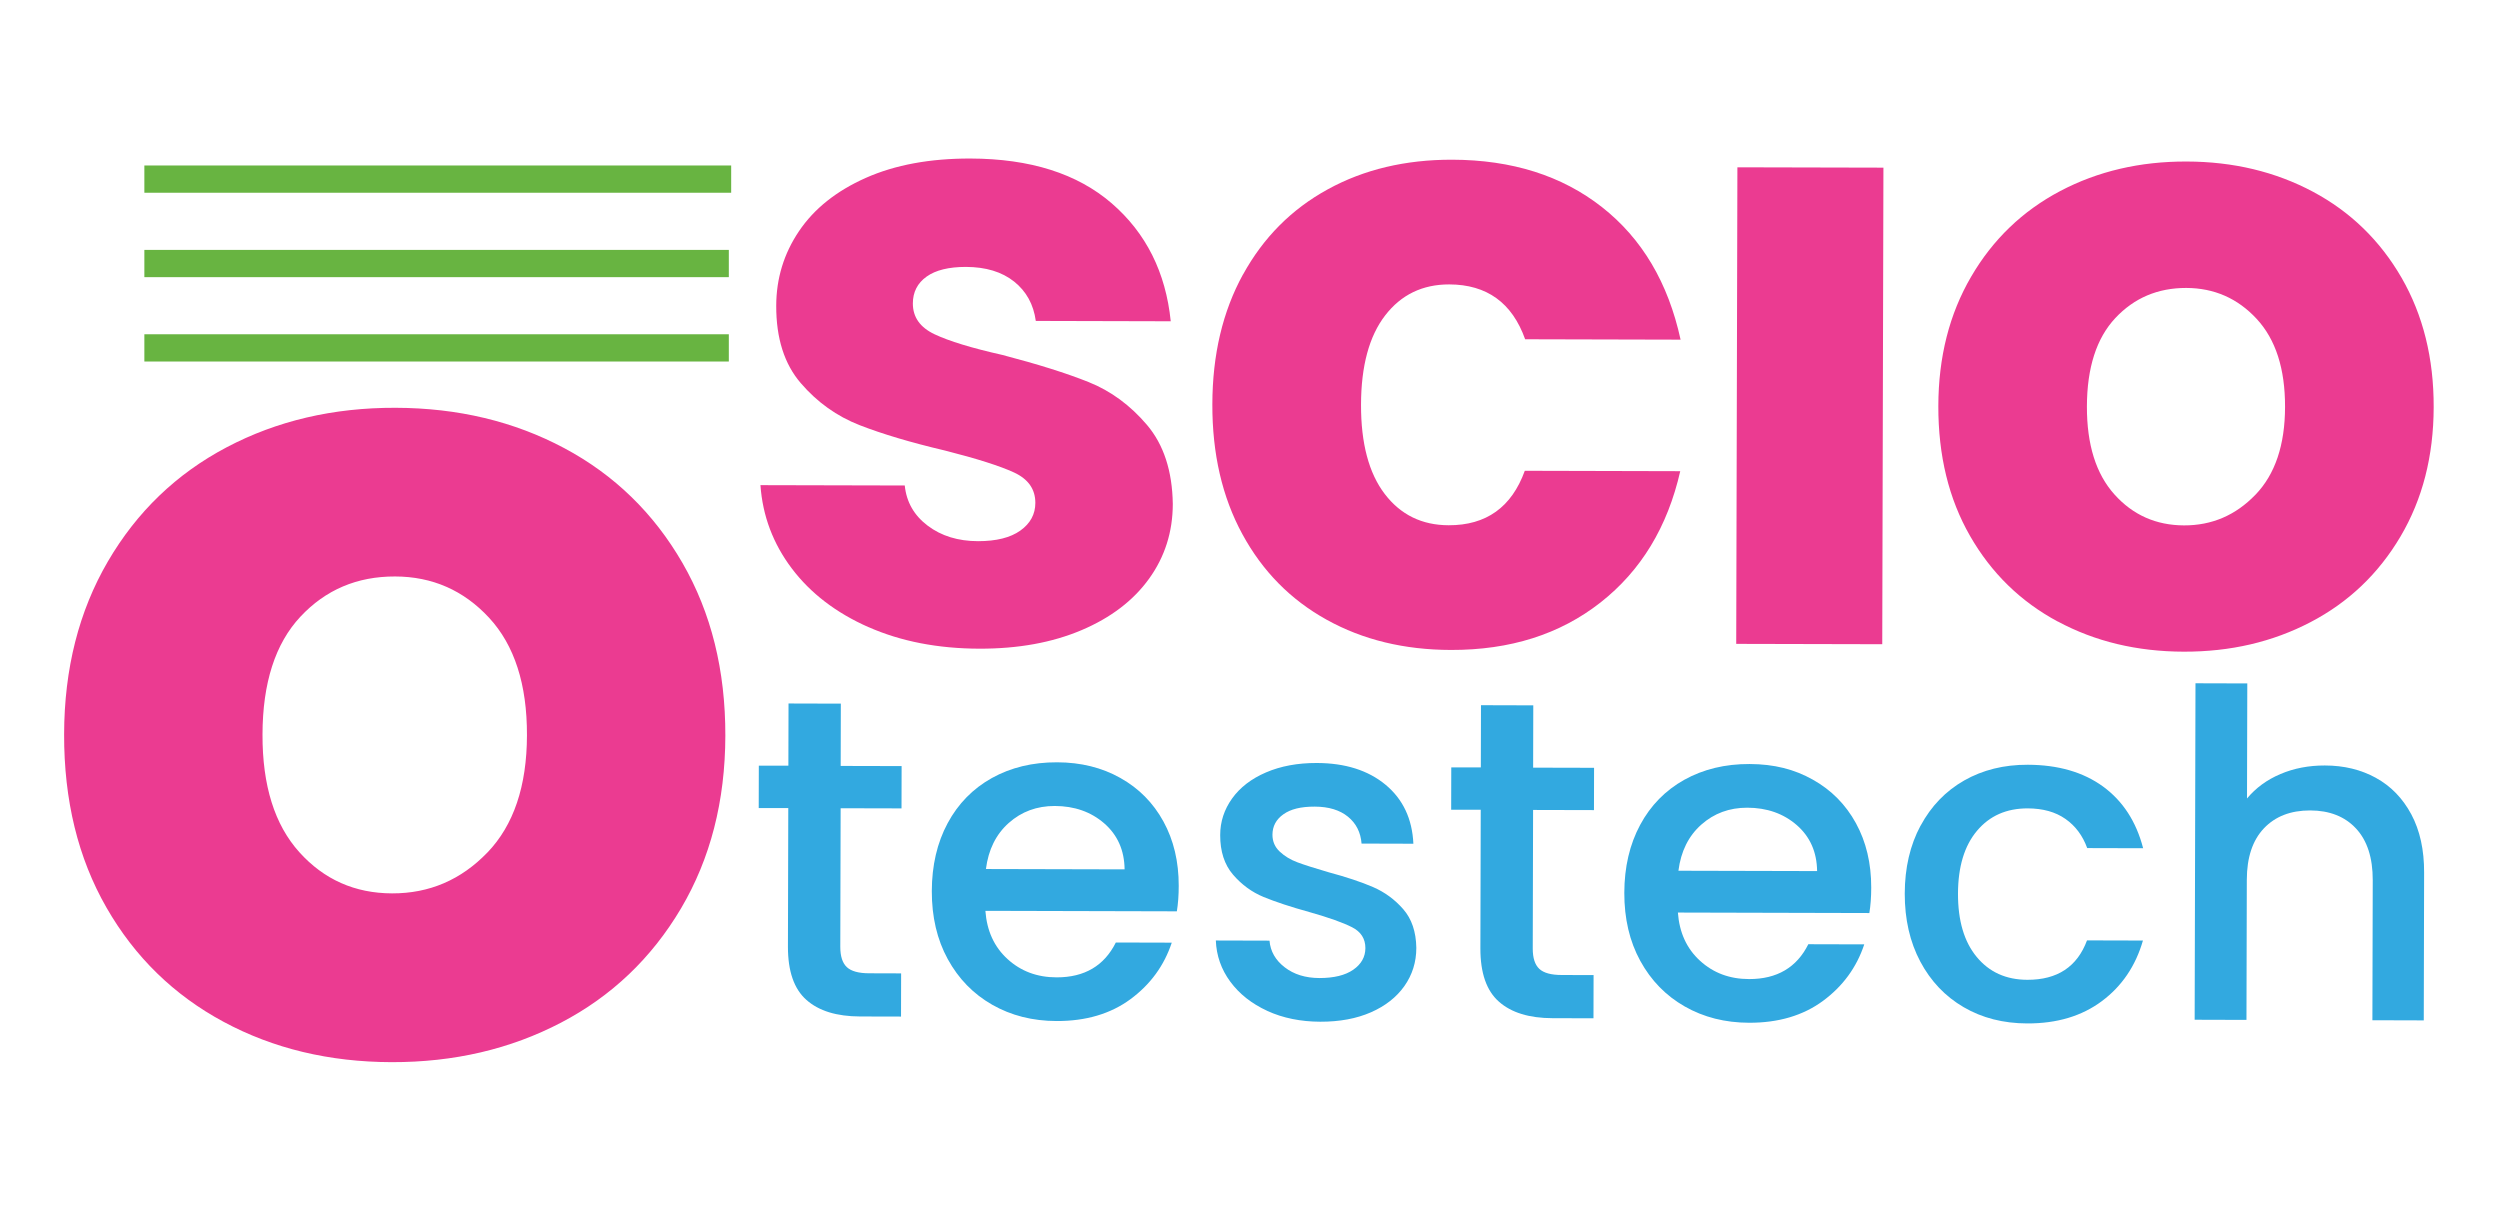 <?xml version="1.0" encoding="UTF-8"?> <svg xmlns="http://www.w3.org/2000/svg" id="a" data-name="Layer 1" viewBox="0 0 510 250"><defs><style> .b { fill: #32a9e0; } .b, .c, .d { stroke-width: 0px; } .c { fill: #eb3b91; } .d { fill: #68b441; } </style></defs><g><path class="c" d="m177.18,127.94c-6.61-2.92-11.83-6.91-15.65-11.97-3.82-5.06-5.96-10.73-6.4-17l29.44.07c.34,3.37,1.9,6.1,4.68,8.2,2.78,2.1,6.2,3.15,10.27,3.16,3.72,0,6.59-.71,8.63-2.16,2.03-1.45,3.06-3.33,3.06-5.65,0-2.79-1.44-4.85-4.34-6.2-2.9-1.34-7.6-2.83-14.1-4.48-6.96-1.64-12.77-3.37-17.41-5.18-4.64-1.81-8.64-4.66-12-8.57-3.36-3.9-5.03-9.16-5.01-15.78.01-5.58,1.56-10.65,4.65-15.23,3.09-4.58,7.63-8.2,13.62-10.86,5.99-2.66,13.1-3.97,21.35-3.95,12.2.03,21.8,3.08,28.81,9.13,7.01,6.06,11.03,14.08,12.05,24.07l-27.53-.07c-.46-3.37-1.93-6.04-4.42-8.03-2.49-1.98-5.77-2.98-9.84-2.99-3.48,0-6.16.65-8.02,1.98-1.86,1.33-2.8,3.16-2.8,5.48,0,2.79,1.47,4.88,4.43,6.28,2.96,1.4,7.57,2.81,13.84,4.22,7.2,1.88,13.06,3.72,17.58,5.53,4.53,1.81,8.5,4.73,11.91,8.74,3.41,4.02,5.17,9.39,5.27,16.13-.01,5.69-1.62,10.77-4.83,15.23-3.21,4.46-7.8,7.97-13.79,10.51-5.99,2.54-12.93,3.8-20.83,3.78-8.48-.02-16.03-1.49-22.64-4.41Z"></path><path class="c" d="m253.58,56c4.14-7.54,9.9-13.33,17.29-17.38,7.38-4.05,15.84-6.06,25.37-6.04,12.2.03,22.38,3.25,30.55,9.66,8.17,6.41,13.52,15.43,16.05,27.05l-31.71-.08c-2.65-7.44-7.81-11.17-15.48-11.19-5.46-.01-9.82,2.1-13.08,6.33-3.26,4.23-4.9,10.3-4.92,18.19-.02,7.9,1.59,13.97,4.83,18.22,3.24,4.25,7.59,6.38,13.05,6.39,7.67.02,12.84-3.68,15.53-11.11l31.71.08c-2.59,11.38-8.01,20.31-16.27,26.79-8.27,6.49-18.44,9.71-30.51,9.68-9.53-.02-17.97-2.07-25.34-6.16-7.37-4.08-13.1-9.9-17.21-17.47-4.11-7.56-6.15-16.39-6.12-26.5.02-10.11,2.11-18.93,6.25-26.47Z"></path><path class="c" d="m384.22,34.2l-.24,97.22-29.79-.07.24-97.22,29.79.07Z"></path><path class="c" d="m419.79,126.8c-7.6-4.08-13.56-9.9-17.9-17.47-4.34-7.56-6.49-16.39-6.47-26.5.02-9.99,2.25-18.78,6.69-26.38,4.43-7.6,10.49-13.42,18.16-17.47,7.68-4.05,16.28-6.06,25.8-6.03,9.52.02,18.11,2.08,25.77,6.16,7.66,4.09,13.68,9.94,18.08,17.55,4.39,7.62,6.58,16.42,6.55,26.41-.02,9.99-2.28,18.78-6.77,26.38-4.49,7.6-10.6,13.42-18.34,17.46-7.74,4.05-16.37,6.06-25.89,6.03-9.53-.02-18.09-2.08-25.68-6.16Zm40.31-25.86c4.02-4.17,6.04-10.15,6.05-17.93.02-7.78-1.91-13.77-5.79-17.96-3.88-4.19-8.67-6.29-14.36-6.31-5.81-.01-10.63,2.04-14.48,6.15-3.84,4.11-5.77,10.12-5.79,18.02-.02,7.78,1.85,13.77,5.62,17.96,3.76,4.19,8.49,6.29,14.18,6.31s10.55-2.07,14.56-6.24Z"></path></g><path class="c" d="m45.61,208.45c-10.14-5.45-18.11-13.22-23.9-23.32-5.79-10.09-8.67-21.88-8.63-35.37.03-13.33,3.01-25.07,8.92-35.21,5.92-10.14,14-17.91,24.25-23.31,10.25-5.4,21.73-8.09,34.44-8.05,12.71.03,24.18,2.77,34.4,8.22,10.22,5.45,18.26,13.27,24.13,23.43,5.87,10.17,8.78,21.92,8.75,35.26-.03,13.34-3.05,25.07-9.04,35.21-6,10.14-14.15,17.91-24.48,23.31-10.33,5.4-21.85,8.09-34.56,8.06-12.72-.03-24.14-2.77-34.28-8.23Zm53.81-34.52c5.36-5.57,8.06-13.55,8.08-23.93.03-10.39-2.55-18.38-7.73-23.98-5.18-5.59-11.57-8.4-19.17-8.42-7.76-.02-14.19,2.72-19.32,8.21-5.13,5.49-7.71,13.51-7.73,24.05-.03,10.39,2.47,18.38,7.5,23.97,5.02,5.59,11.34,8.4,18.93,8.42,7.6.02,14.08-2.76,19.44-8.33Z"></path><g><path class="b" d="m171.49,164.87l-.07,28.29c0,1.92.44,3.29,1.33,4.13.89.84,2.42,1.26,4.59,1.26l6.49.02-.02,8.81-8.35-.02c-4.76-.01-8.41-1.13-10.94-3.37-2.53-2.23-3.79-5.85-3.78-10.86l.07-28.29h-6.03s.02-8.64.02-8.64h6.03s.03-12.69.03-12.69l10.67.03-.03,12.71,12.43.03-.02,8.63-12.43-.03Z"></path><path class="b" d="m240.07,185.91l-39.05-.1c.3,4.08,1.8,7.36,4.52,9.84,2.71,2.48,6.05,3.73,10.01,3.73,5.69.01,9.71-2.36,12.08-7.11l11.41.03c-1.56,4.7-4.37,8.54-8.42,11.53-4.06,2.99-9.09,4.48-15.08,4.46-4.89-.01-9.26-1.12-13.12-3.32-3.86-2.2-6.88-5.3-9.07-9.3-2.19-3.99-3.27-8.62-3.26-13.88.01-5.25,1.09-9.88,3.23-13.86,2.14-3.98,5.15-7.05,9.02-9.21,3.87-2.15,8.31-3.23,13.32-3.21,4.82.01,9.12,1.07,12.89,3.19,3.77,2.11,6.7,5.07,8.79,8.88,2.09,3.81,3.13,8.19,3.12,13.13,0,1.92-.13,3.65-.38,5.19Zm-10.65-8.56c-.05-3.9-1.44-7.02-4.15-9.38-2.72-2.36-6.08-3.54-10.1-3.55-3.65,0-6.77,1.14-9.38,3.46-2.6,2.31-4.16,5.45-4.66,9.4l28.29.07Z"></path><path class="b" d="m258.53,206.22c-3.18-1.46-5.7-3.45-7.55-5.96-1.85-2.51-2.83-5.31-2.95-8.4l10.95.03c.18,2.17,1.21,3.98,3.09,5.43,1.88,1.46,4.25,2.19,7.09,2.2,2.97,0,5.27-.56,6.91-1.7,1.64-1.14,2.46-2.61,2.47-4.4,0-1.92-.9-3.34-2.73-4.27-1.82-.93-4.71-1.96-8.66-3.08-3.83-1.06-6.95-2.09-9.36-3.08-2.41-.99-4.49-2.52-6.25-4.56-1.76-2.05-2.63-4.74-2.62-8.08,0-2.72.82-5.21,2.43-7.46,1.61-2.25,3.92-4.03,6.92-5.32,3-1.29,6.45-1.93,10.35-1.92,5.81.01,10.49,1.5,14.04,4.44,3.55,2.95,5.44,6.96,5.67,12.03l-10.57-.03c-.18-2.29-1.1-4.11-2.77-5.48-1.67-1.36-3.92-2.05-6.77-2.06s-4.92.51-6.4,1.56c-1.49,1.05-2.23,2.44-2.24,4.17,0,1.36.49,2.51,1.48,3.44.99.93,2.19,1.66,3.61,2.19,1.42.53,3.52,1.2,6.3,2.01,3.71,1,6.75,2.01,9.13,3.04,2.38,1.03,4.43,2.53,6.16,4.51,1.73,1.98,2.62,4.61,2.67,7.89,0,2.91-.82,5.5-2.43,7.79-1.61,2.28-3.89,4.07-6.83,5.36-2.94,1.29-6.39,1.93-10.35,1.92s-7.62-.75-10.8-2.21Z"></path><path class="b" d="m312.75,165.22l-.07,28.29c0,1.92.44,3.29,1.33,4.13.89.84,2.42,1.26,4.59,1.26l6.49.02-.02,8.81-8.35-.02c-4.76-.01-8.41-1.13-10.94-3.37-2.53-2.23-3.79-5.85-3.78-10.86l.07-28.29h-6.03s.02-8.64.02-8.64h6.03s.03-12.69.03-12.69l10.67.03-.03,12.71,12.43.03-.02,8.63-12.43-.03Z"></path><path class="b" d="m381.34,186.26l-39.05-.1c.3,4.08,1.8,7.36,4.52,9.84,2.71,2.48,6.05,3.73,10.01,3.73,5.69.01,9.71-2.36,12.08-7.11l11.41.03c-1.56,4.7-4.37,8.54-8.42,11.53-4.06,2.99-9.09,4.48-15.08,4.46-4.89-.01-9.26-1.12-13.12-3.32-3.86-2.2-6.88-5.3-9.07-9.3-2.19-3.99-3.27-8.62-3.26-13.88.01-5.25,1.09-9.88,3.23-13.86,2.14-3.98,5.15-7.05,9.02-9.21,3.87-2.15,8.31-3.23,13.32-3.21s9.12,1.07,12.89,3.19c3.77,2.11,6.7,5.07,8.79,8.88,2.09,3.81,3.13,8.19,3.12,13.13,0,1.92-.13,3.65-.38,5.19Zm-10.65-8.56c-.05-3.9-1.44-7.02-4.15-9.38-2.72-2.36-6.08-3.54-10.1-3.55-3.65,0-6.77,1.14-9.38,3.46-2.6,2.31-4.16,5.45-4.66,9.4l28.29.07Z"></path><path class="b" d="m391.81,168.43c2.14-3.98,5.1-7.05,8.88-9.21,3.78-2.15,8.11-3.23,12.99-3.21,6.18.02,11.3,1.5,15.34,4.44,4.04,2.95,6.77,7.14,8.18,12.59l-11.41-.03c-.92-2.54-2.4-4.52-4.44-5.95-2.04-1.43-4.6-2.14-7.69-2.15-4.33-.01-7.78,1.51-10.35,4.57-2.57,3.05-3.87,7.33-3.88,12.84s1.26,9.81,3.82,12.9c2.56,3.1,6,4.65,10.33,4.66,6.12.02,10.18-2.67,12.17-8.04l11.41.03c-1.5,5.19-4.29,9.31-8.38,12.36-4.09,3.05-9.16,4.57-15.22,4.55-4.89-.01-9.21-1.12-12.98-3.32-3.77-2.2-6.71-5.3-8.84-9.3-2.12-3.99-3.18-8.62-3.17-13.88.01-5.25,1.09-9.88,3.23-13.86Z"></path><path class="b" d="m484.69,158.69c3.06,1.68,5.46,4.16,7.22,7.44,1.75,3.28,2.63,7.24,2.61,11.88l-.07,30.15-10.48-.03.07-28.57c.01-4.58-1.13-8.09-3.41-10.54-2.28-2.45-5.4-3.68-9.36-3.69-3.96,0-7.1,1.2-9.42,3.64-2.32,2.44-3.49,5.94-3.5,10.52l-.07,28.57-10.57-.03.17-68.64,10.57.03-.06,23.47c1.8-2.16,4.07-3.82,6.83-4.99,2.75-1.17,5.77-1.75,9.05-1.74,3.9,0,7.37.85,10.43,2.53Z"></path></g><g><rect class="d" x="29.45" y="68.19" width="119.23" height="5.56"></rect><rect class="d" x="29.45" y="50.98" width="119.23" height="5.56"></rect><rect class="d" x="29.45" y="33.76" width="119.71" height="5.56"></rect></g></svg> 